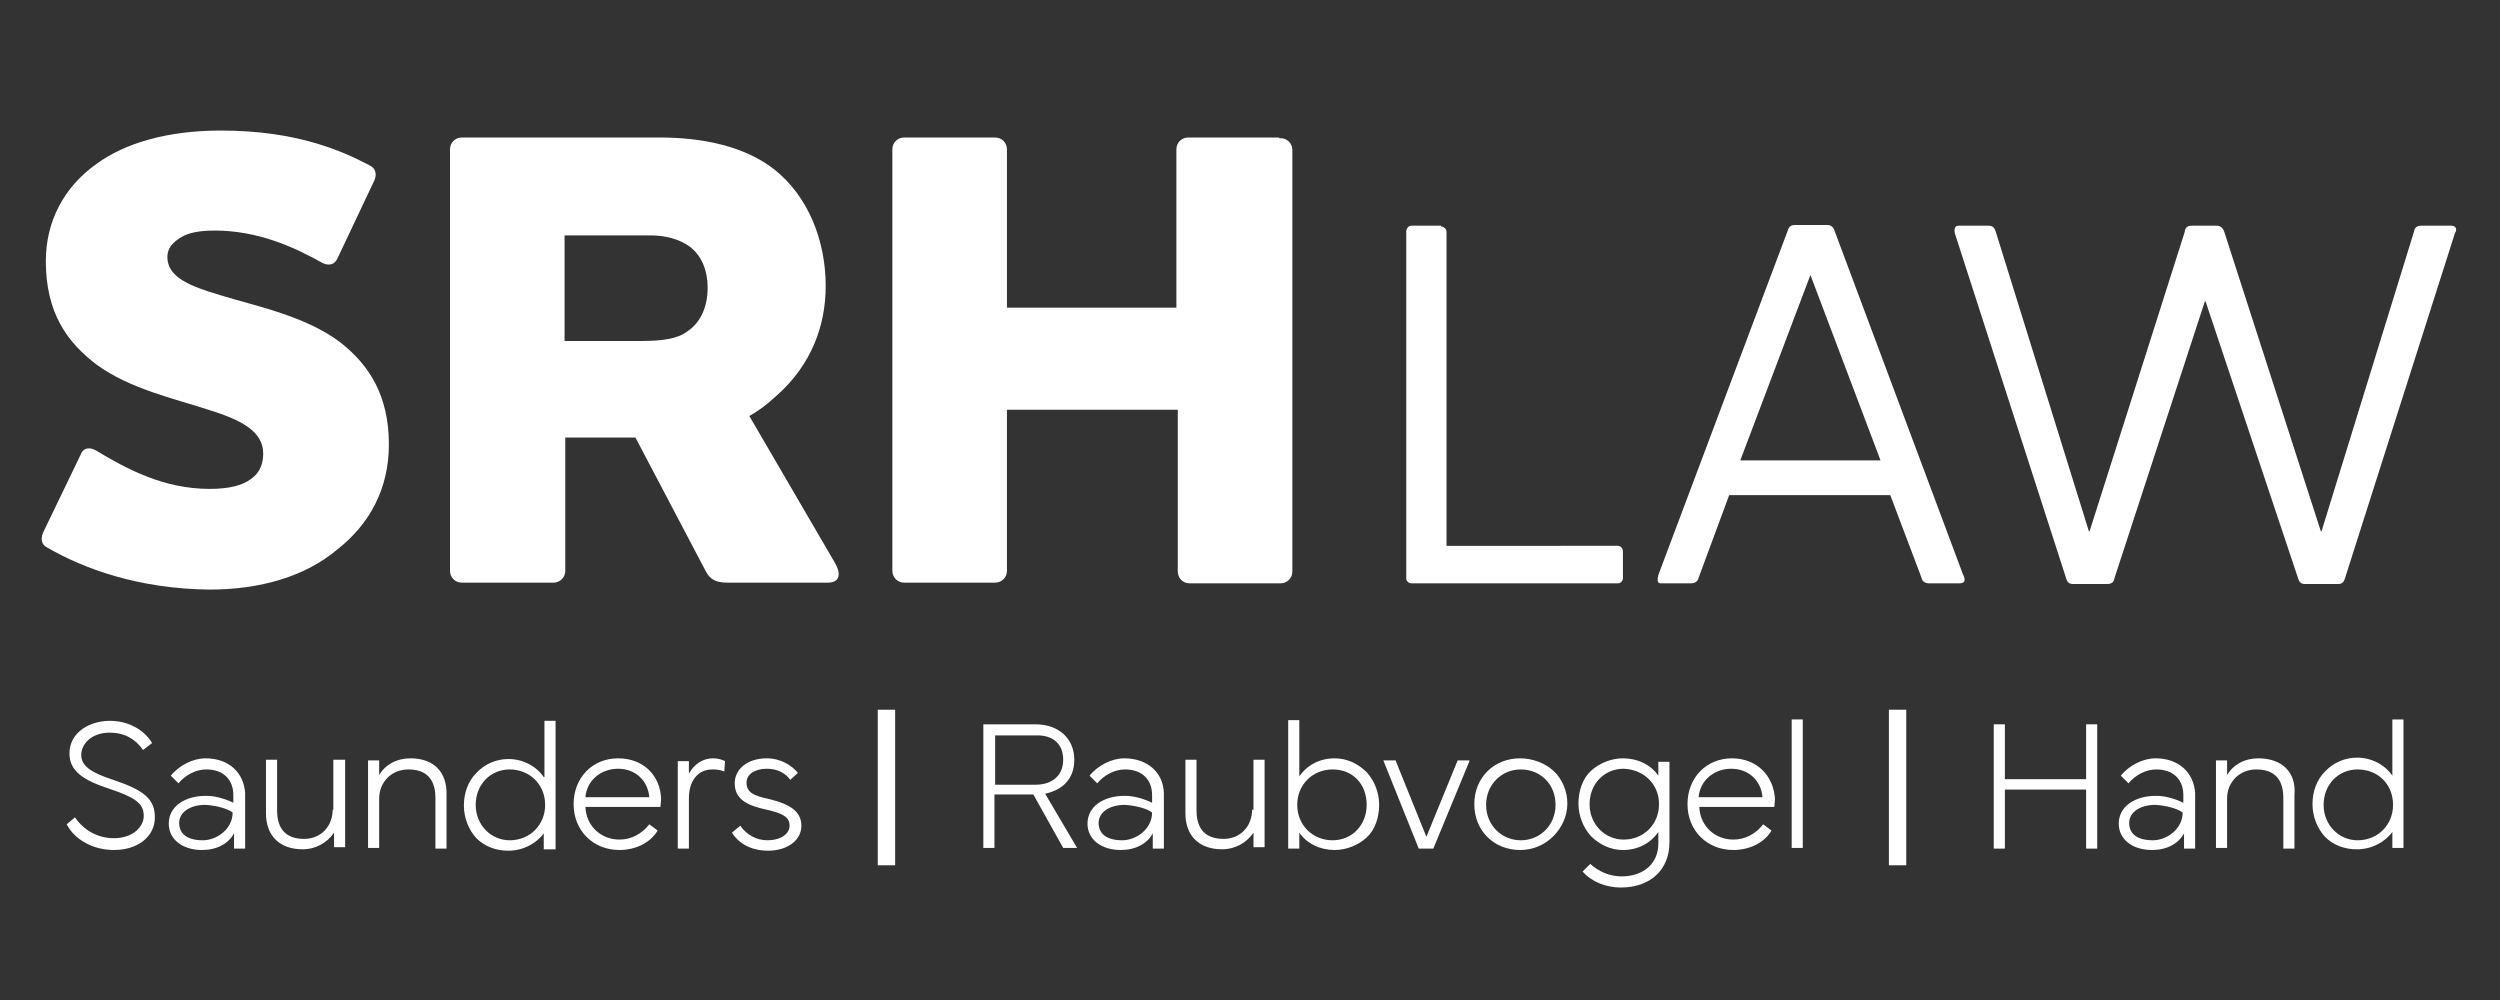 <?xml version="1.0" encoding="UTF-8"?>
<!-- Generator: Adobe Illustrator 27.0.1, SVG Export Plug-In . SVG Version: 6.00 Build 0)  -->
<svg xmlns="http://www.w3.org/2000/svg" xmlns:xlink="http://www.w3.org/1999/xlink" version="1.1" id="Layer_1" x="0px" y="0px" viewBox="0 0 360 144" style="enable-background:new 0 0 360 144;" xml:space="preserve">
<rect x="0" y="0" width="360" height="144" fill="#333333" stroke="none"/>
<style type="text/css">
	.st0{fill:#FFFFFF;}
</style>
<g>
	<path class="st0" d="M6.9,78.9c-0.9-0.4-1.1-1.2-0.7-2.2l5.4-11.2c0.3-0.9,1.1-1.2,2.1-0.7c4.5,2.7,9.8,5.6,16.5,5.6   c2.8,0,4.7-0.5,5.9-1.4c1.6-1.1,1.8-2.7,1.8-3.7c0-3.3-3.4-4.9-7.9-6.3c-4.9-1.6-11.3-3-16.1-6.5c-4.2-3.2-7.3-7.4-7.3-14.9   c0-5.6,2.5-10.6,7.3-14c4.1-3,10.2-4.8,17.9-4.8c10.9,0,17.4,2.9,21.4,5c0.9,0.4,1.1,1.3,0.7,2.2l-5.3,11.2   c-0.4,0.9-1.2,1.1-2.1,0.7c-4.1-2.3-9.3-4.7-15.6-4.7c-2.1,0-3.7,0.3-4.7,0.9c-1.4,0.8-2.1,1.7-2.1,2.9c0,2.9,3.2,4.2,7.6,5.5   c5.2,1.6,12.3,3,17.3,6.8c4.1,3.2,7,7.6,7,14.7c0,6.4-2.8,11.5-7.4,15.1C44,83,37.5,84.9,30.2,84.9C19.8,84.8,11.9,81.8,6.9,78.9z"></path>
	<path class="st0" d="M107.9,59.9L120.2,81c0.8,1.3,1,2.9-1,2.9h-14.4c-1.5,0-2.5-0.3-3.2-1.7L91.5,63H81.4v19.2   c0,1-0.8,1.7-1.7,1.7H66.5c-1,0-1.7-0.8-1.7-1.7V21.5c0-1,0.8-1.7,1.7-1.7H95c6.3,0,12.3,1.3,16.5,4.6c4.8,3.8,7.4,10.1,7.4,16.8   c0,5.6-2,11.3-7.1,15.8C110.5,58.2,109.2,59.2,107.9,59.9z M81.3,33.9v15.2h11.1c2.9,0,5.2-0.3,6.6-1.4c1.7-1.1,2.9-3.3,2.9-6.2   c0-2.8-1-4.8-2.6-6c-1.5-1.1-3.6-1.6-5.5-1.6H81.3z"></path>
	<path class="st0" d="M184.4,19.9c1,0,1.7,0.8,1.7,1.7v60.7c0,1-0.8,1.7-1.7,1.7h-13.1c-1,0-1.7-0.8-1.7-1.7V59H145v23.2   c0,1-0.8,1.7-1.7,1.7h-13.1c-1,0-1.7-0.8-1.7-1.7V21.5c0-1,0.8-1.7,1.7-1.7h13.1c1,0,1.7,0.8,1.7,1.7v22.8h24.4V21.5   c0-1,0.8-1.7,1.7-1.7h13.1V19.9z"></path>
	<path class="st0" d="M207.5,32.6c0.3,0,0.8,0.3,0.8,0.8v45.2H233c0.3,0,0.7,0.3,0.7,0.8v3.9c0,0.3-0.3,0.7-0.7,0.7h-29.8   c-0.3,0-0.7-0.3-0.7-0.7V33.3c0-0.3,0.3-0.8,0.7-0.8H207.5z"></path>
	<path class="st0" d="M244.6,83.2c-0.1,0.5-0.5,0.8-1.1,0.8h-4.3c-0.4,0-0.5-0.2-0.5-0.5c0-0.1,0-0.3,0.1-0.7l18.6-49.5   c0.2-0.7,0.5-0.9,1.1-0.9h4.6c0.5,0,0.9,0.2,1.1,0.9l18.5,49.5c0.1,0.1,0.2,0.5,0.2,0.7c0,0.3-0.2,0.5-0.8,0.5h-4.3   c-0.5,0-1-0.2-1.1-0.8l-4.5-11.9H249L244.6,83.2z M260.7,39.6l-10.1,26.7h20.2L260.7,39.6z"></path>
	<path class="st0" d="M347.6,33.4c0.1-0.7,0.5-0.9,1.1-0.9h4.3c0.8,0,0.8,0.7,0.5,1.1l-15.8,49.6c-0.2,0.7-0.5,0.9-1.1,0.9H332   c-0.5,0-0.9-0.1-1.1-0.9l-13.3-39.8h-0.1l-13,39.8c-0.1,0.7-0.5,0.9-1.1,0.9h-4.8c-0.5,0-0.9-0.1-1.1-0.9l-16-49.6   c-0.1-0.4-0.1-1.1,0.5-1.1h4.3c0.7,0,0.9,0.3,1.1,0.9l13.4,43.1h0.1l13.7-43.1c0.1-0.7,0.4-0.9,1.1-0.9h3.5c0.5,0,0.9,0.3,1.1,0.9   l13.9,43.1h0.1L347.6,33.4z"></path>
</g>
<g>
	<path class="st0" d="M16.3,112.3c-3.4-1.1-4.6-2.1-4.6-3.6s1.4-3.2,4.1-3.2c2.1,0,3.7,0.9,4.8,2.5l0,0l1.3-1l0,0   c-1.2-2-3.5-3.2-6.1-3.2c-2.8,0-5.8,1.6-5.8,4.7c0,2.6,2.1,3.9,5.8,5.1c3.5,1.2,4.9,2,4.9,3.9c0,1.5-1.5,3.2-4.3,3.2   c-2.3,0-4.3-1.1-5.6-3l0,0l-1.2,1l0,0c1.2,2.3,3.9,3.7,6.8,3.7c1.6,0,3-0.4,4.1-1.2c1.2-0.9,1.8-2.1,1.8-3.5   C22.3,115.1,20.8,113.8,16.3,112.3z"></path>
	<path class="st0" d="M29.6,109.2c-1.8,0-3.8,1-5,2.5l0,0l1.1,1.1l0,0c1-1.2,2.5-2,4-2c2.4,0,3.9,1.4,3.9,3.7v1.1   c-1-0.5-2.5-1-3.9-1c-3.2,0-5.4,1.6-5.4,4c0,2.3,2,3.8,4.8,3.8c2.1,0,3.8-0.9,4.6-2.4v2.2h1.6v-8C35.1,111.2,32.9,109.2,29.6,109.2   z M33.5,117c0,2.4-2.3,4-4.3,4c-2.2,0-3.4-0.9-3.4-2.5c0-1.5,1.5-2.6,3.8-2.6C31.1,116,32.7,116.4,33.5,117z"></path>
	<path class="st0" d="M47.9,116.6c0,2.4-1.7,4.2-4.1,4.2c-2.6,0-3.9-1.4-3.9-4.1v-7.3h-1.6v7.7c0,3.3,2,5.2,5.3,5.2   c1.8,0,3.5-0.9,4.5-2.4v2.1h1.6v-12.6H48v7.2H47.9z"></path>
	<path class="st0" d="M59.1,109.2c-2,0-3.6,0.9-4.5,2.4v-2.1H53v12.6h1.6V115c0-2.4,1.8-4.2,4.2-4.2c2.6,0,3.9,1.4,3.9,4.1v7.3h1.6   v-7.7C64.4,111.2,62.5,109.2,59.1,109.2z"></path>
	<path class="st0" d="M78.3,111.9c-1.1-1.6-3-2.6-5.1-2.6c-1.7,0-3.4,0.7-4.6,2c-1.2,1.2-1.8,2.9-1.8,4.7c0,1.8,0.7,3.5,1.8,4.7   c1.2,1.2,2.8,1.8,4.6,1.8c2.1,0,4-1,5.1-2.5v2.3H80v-18.5h-1.6V111.9z M78.5,115.9c0,2.9-2.2,5.1-5.1,5.1c-2.7,0-4.9-2.2-4.9-5.1   c0-2.9,2.1-5.1,4.9-5.1S78.5,112.9,78.5,115.9z"></path>
	<path class="st0" d="M89,109.2c-3.7,0-6.4,2.8-6.4,6.6s2.8,6.6,6.6,6.6c2.4,0,4.5-1.1,5.5-2.8l0,0l-1.2-0.9l0,0   c-1.1,1.4-2.6,2.2-4.3,2.2c-2.7,0-4.8-2-4.9-4.7h10.8l0,0c0-0.3,0.1-0.8,0.1-1.1C95.1,111.6,92.6,109.2,89,109.2z M84.3,114.8   c0.2-2.4,2.2-4.1,4.7-4.1s4.3,1.7,4.5,4.1H84.3z"></path>
	<path class="st0" d="M102.7,109.2c-1.5,0-2.7,0.8-3.5,2.2v-1.8h-1.6v12.6h1.6V115c0-2.6,1.3-4.2,3.4-4.2c0.8,0,1.2,0.1,1.7,0.3l0,0   l0.1-1.5l0,0l0,0C104,109.4,103.4,109.2,102.7,109.2z"></path>
	<path class="st0" d="M114.1,116.4c-0.7-0.5-1.6-0.9-3.2-1.3c-2.4-0.5-3.4-1-3.4-2.4c0-1.2,1.2-2,2.9-2c1.4,0,2.6,0.5,3.4,1.6l0,0   l1.1-1l0,0c-0.8-1-2.4-2.1-4.5-2.1c-2.7,0-4.6,1.5-4.6,3.6c0,2.3,1.8,3.2,4.6,3.8c2.2,0.5,3.3,1,3.3,2.3c0,1.2-1.3,2.1-3.2,2.1   c-1.6,0-3-0.8-3.9-2.1l0,0l-1.2,1l0,0c1,1.6,2.8,2.6,5.2,2.6c2.8,0,4.8-1.5,4.8-3.6C115.4,117.8,114.9,117,114.1,116.4z"></path>
	<rect x="126.4" y="102.2" class="st0" width="2.5" height="22.4"></rect>
	<path class="st0" d="M154.7,109.4c0-3-2.2-5.1-5.6-5.1h-7.5v17.8h1.6v-7.7h5.6l4.3,7.7l0,0h2l-4.6-7.8   C153.2,113.7,154.7,112,154.7,109.4z M153.1,109.4c0,2.2-1.5,3.6-4,3.6h-5.8v-7.1h5.8C151.6,105.8,153.1,107.1,153.1,109.4z"></path>
	<path class="st0" d="M161.9,109.2c-1.8,0-3.8,1-5,2.5l0,0l1.1,1.1l0,0c1-1.2,2.5-2,4-2c2.4,0,3.9,1.4,3.9,3.7v1.1   c-1-0.5-2.5-1-3.9-1c-3.2,0-5.4,1.6-5.4,4c0,2.3,2,3.8,4.8,3.8c2.1,0,3.8-0.9,4.6-2.4v2.2h1.6v-8   C167.5,111.2,165.2,109.2,161.9,109.2z M165.9,117c0,2.4-2.3,4-4.3,4c-2.2,0-3.4-0.9-3.4-2.5c0-1.5,1.5-2.6,3.8-2.6   C163.5,116,165.1,116.4,165.9,117z"></path>
	<path class="st0" d="M180.3,116.6c0,2.4-1.7,4.2-4.1,4.2c-2.6,0-3.9-1.4-3.9-4.1v-7.3h-1.6v7.7c0,3.3,2,5.2,5.3,5.2   c1.8,0,3.5-0.9,4.5-2.4v2.1h1.6v-12.6h-1.6v7.2H180.3z"></path>
	<path class="st0" d="M192.2,109.2c-2.2,0-4,1-5.1,2.6v-8.1h-1.6v18.5h1.6v-2.3c1.1,1.6,3,2.5,5.1,2.5c1.7,0,3.4-0.7,4.6-1.8   s1.8-2.9,1.8-4.7c0-1.8-0.7-3.5-1.8-4.7C195.5,109.9,193.9,109.2,192.2,109.2z M196.8,115.9c0,2.9-2.1,5.1-4.9,5.1   c-2.9,0-5.1-2.2-5.1-5.1c0-2.9,2.2-5.1,5.1-5.1C194.8,110.8,196.8,112.9,196.8,115.9z"></path>
	<polygon class="st0" points="205.4,120.5 201,109.6 201,109.5 199.2,109.5 204.3,122.2 206.4,122.2 211.6,109.6 211.6,109.5    209.9,109.5  "></polygon>
	<path class="st0" d="M218.9,109.2c-3.8,0-6.6,2.8-6.6,6.6s2.8,6.6,6.6,6.6c1.8,0,3.5-0.7,4.8-2c1.2-1.2,2-2.9,2-4.7   c0-1.7-0.7-3.5-2-4.7C222.5,109.9,220.7,109.2,218.9,109.2z M224,115.9c0,2.9-2.2,5.1-5,5.1s-5-2.2-5-5.1c0-2.9,2.2-5.1,5-5.1   S224,112.9,224,115.9z"></path>
	<path class="st0" d="M238.8,111.7c-1.1-1.6-3-2.5-5.1-2.5c-1.7,0-3.4,0.7-4.6,1.8s-1.8,2.9-1.8,4.7c0,1.8,0.7,3.5,1.8,4.7   c1.2,1.2,2.8,2,4.6,2c2.2,0,4-1,5.1-2.6v1.7c0,2.8-2.1,4.7-5.3,4.7c-1.7,0-3.3-0.7-4.5-1.8l0,0l-1.1,1.1l0,0   c1.3,1.5,3.4,2.3,5.5,2.3c4.2,0,7-2.5,7-6.5v-11.6h-1.6V111.7z M238.9,115.8c0,2.9-2.2,5.1-5.1,5.1c-2.7,0-4.9-2.2-4.9-5.1   s2.1-5.1,4.9-5.1C236.7,110.8,238.9,112.9,238.9,115.8z"></path>
	<path class="st0" d="M249.4,109.2c-3.7,0-6.4,2.8-6.4,6.6s2.8,6.6,6.6,6.6c2.4,0,4.5-1.1,5.5-2.8l0,0l-1.2-0.9l0,0   c-1.1,1.4-2.6,2.2-4.3,2.2c-2.7,0-4.8-2-4.9-4.7h10.8l0,0c0-0.3,0.1-0.8,0.1-1.1C255.4,111.6,252.9,109.2,249.4,109.2z    M244.6,114.8c0.2-2.4,2.2-4.1,4.7-4.1s4.3,1.7,4.5,4.1H244.6z"></path>
	<rect x="258" y="103.6" class="st0" width="1.6" height="18.5"></rect>
	<rect x="272" y="102.2" class="st0" width="2.5" height="22.4"></rect>
	<polygon class="st0" points="300.4,112.2 288.7,112.2 288.7,104.3 287.1,104.3 287.1,122.2 288.7,122.2 288.7,113.7 300.4,113.7    300.4,122.2 302,122.2 302,104.3 300.4,104.3  "></polygon>
	<path class="st0" d="M310.4,109.2c-1.8,0-3.8,1-5,2.5l0,0l1.1,1.1l0,0c1-1.2,2.5-2,4-2c2.4,0,3.9,1.4,3.9,3.7v1.1   c-1-0.5-2.5-1-3.9-1c-3.2,0-5.4,1.6-5.4,4c0,2.3,2,3.8,4.8,3.8c2.1,0,3.8-0.9,4.6-2.4v2.2h1.6v-8   C315.9,111.2,313.7,109.2,310.4,109.2z M314.3,117c0,2.4-2.3,4-4.3,4c-2.2,0-3.4-0.9-3.4-2.5c0-1.5,1.5-2.6,3.8-2.6   C311.9,116,313.5,116.4,314.3,117z"></path>
	<path class="st0" d="M325.2,109.2c-2,0-3.6,0.9-4.5,2.4v-2.1h-1.6v12.6h1.6V115c0-2.4,1.8-4.2,4.2-4.2c2.6,0,3.9,1.4,3.9,4.1v7.3   h1.6v-7.7C330.7,111.2,328.6,109.2,325.2,109.2z"></path>
	<path class="st0" d="M344.5,103.6v8.1c-1.1-1.6-3-2.6-5.1-2.6c-1.7,0-3.4,0.7-4.6,2c-1.2,1.2-1.8,2.9-1.8,4.7   c0,1.8,0.7,3.5,1.8,4.7c1.2,1.2,2.8,1.8,4.6,1.8c2.1,0,4-1,5.1-2.5v2.3h1.6v-18.5H344.5z M344.6,115.9c0,2.9-2.2,5.1-5.1,5.1   c-2.7,0-4.9-2.2-4.9-5.1c0-2.9,2.1-5.1,4.9-5.1C342.4,110.8,344.6,112.9,344.6,115.9z"></path>
</g>
</svg>
